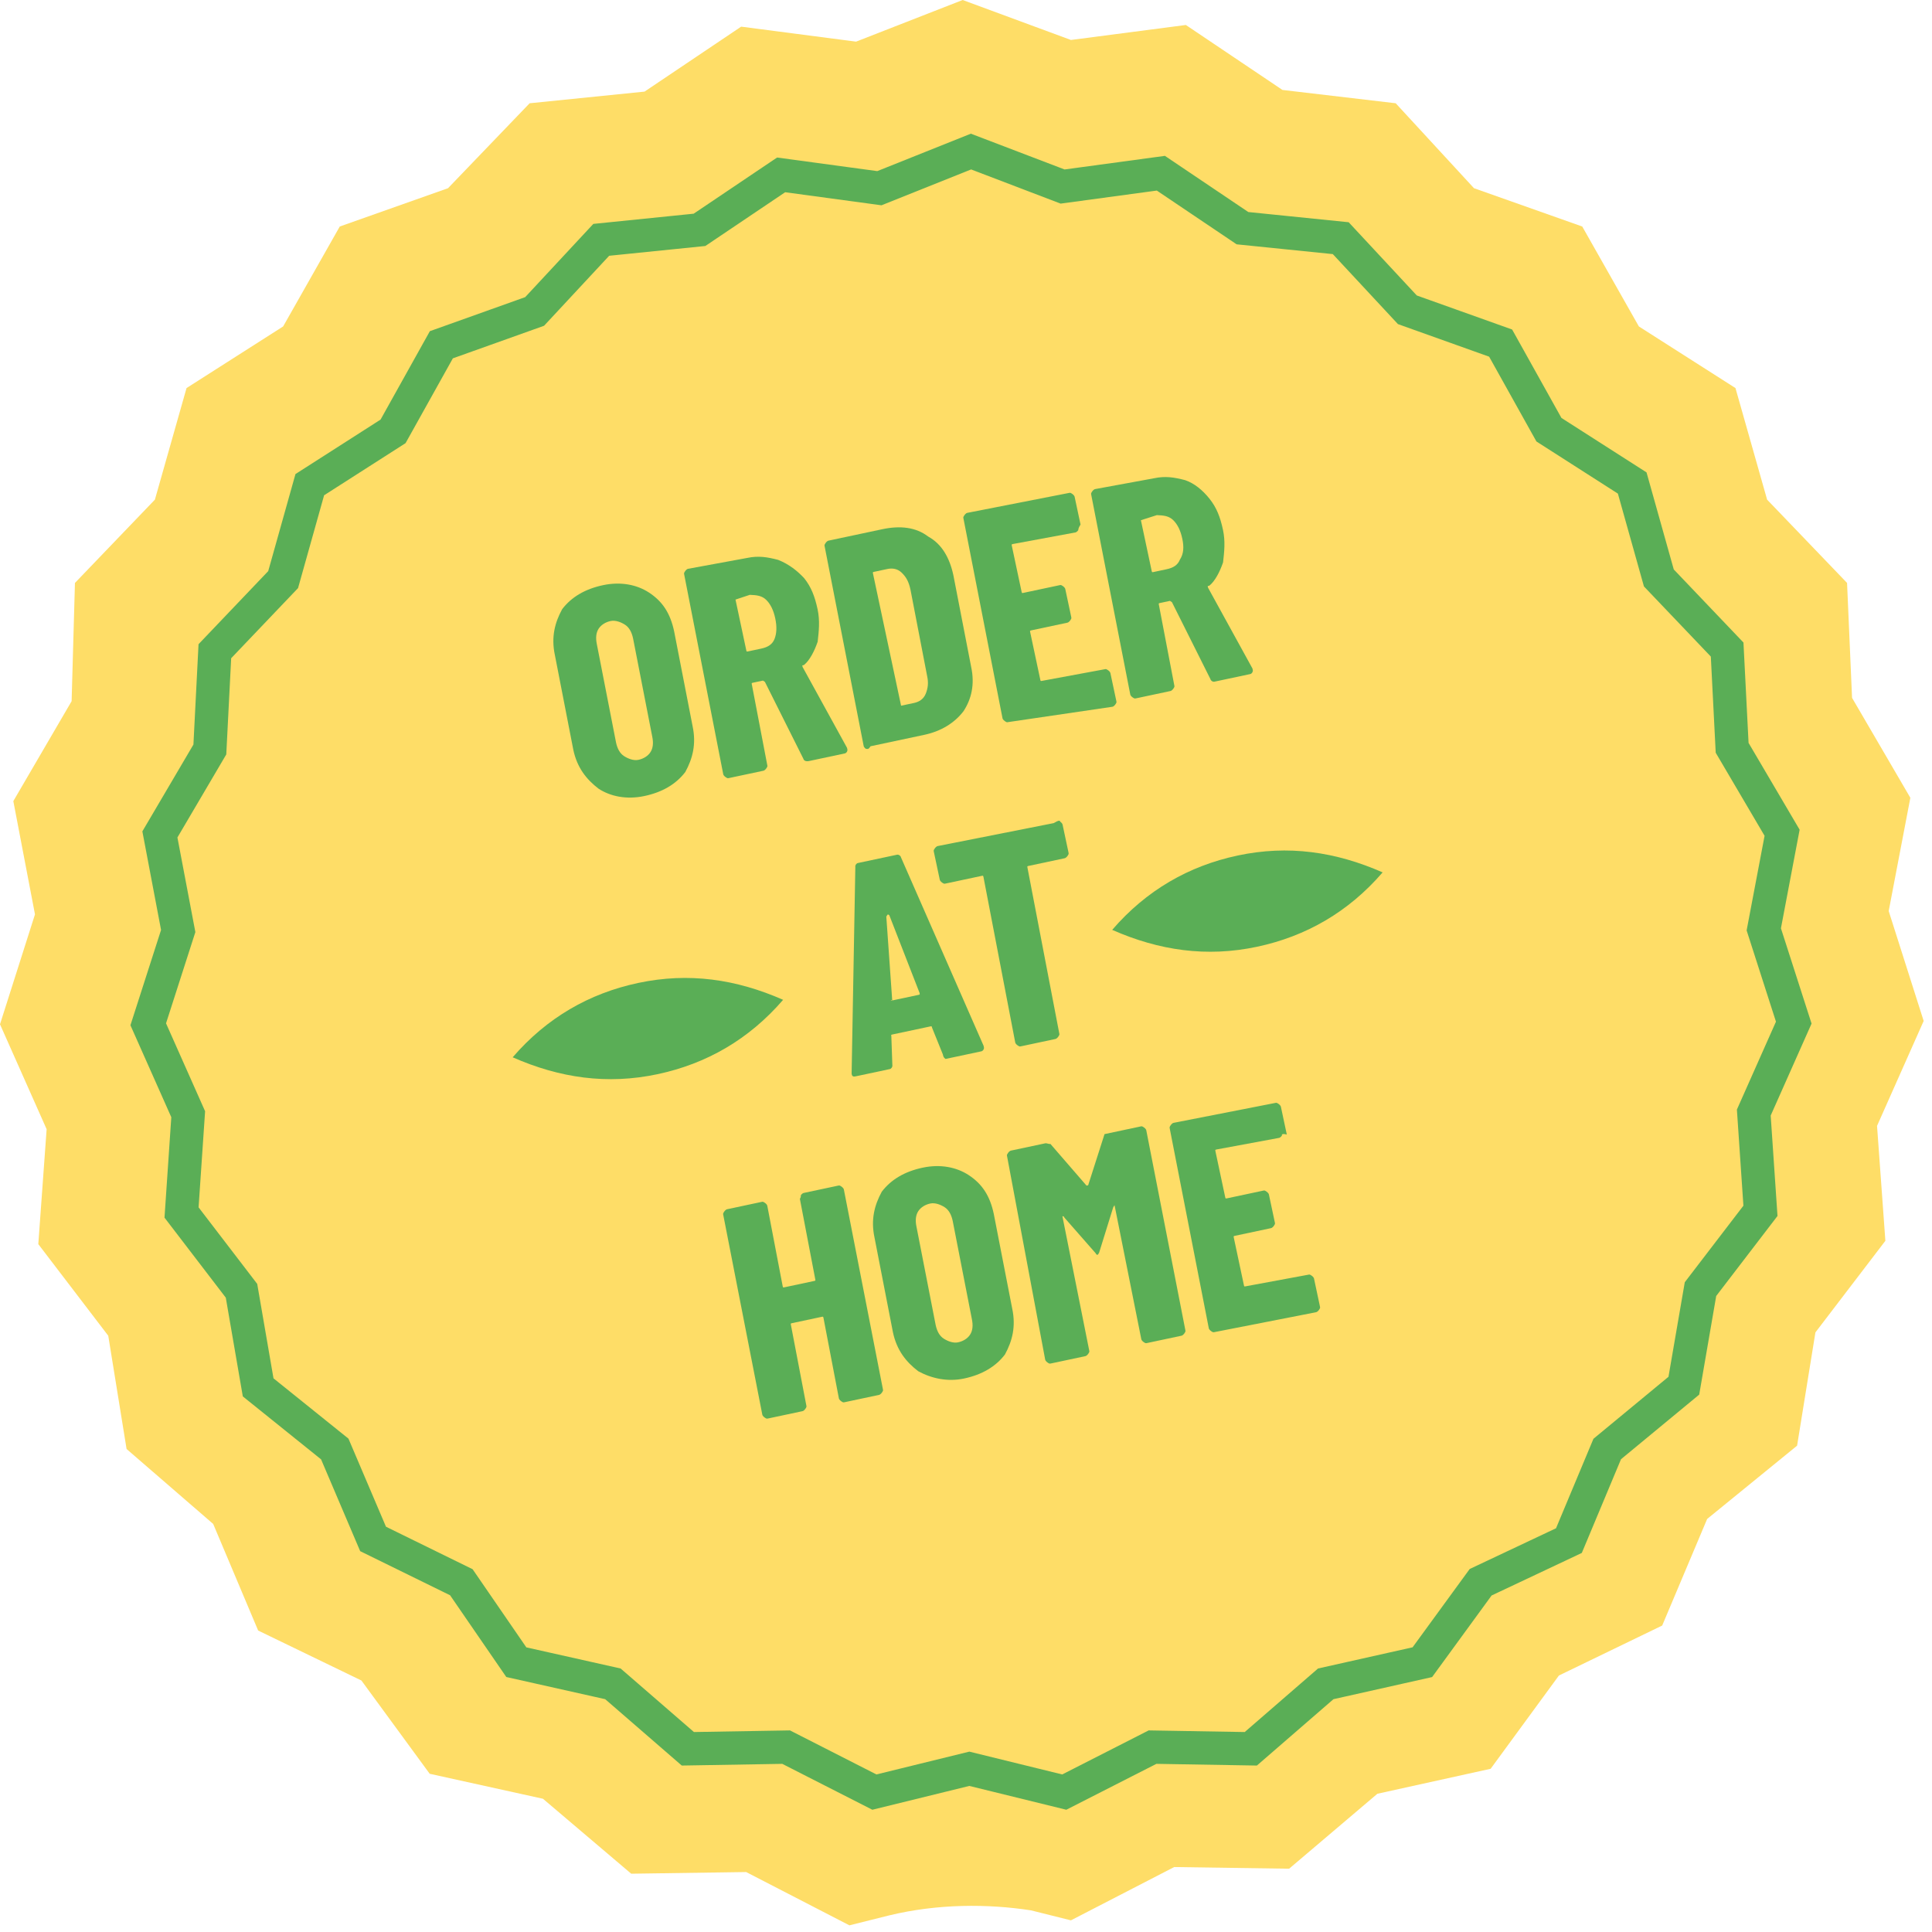<?xml version="1.0" encoding="UTF-8"?>
<svg width="116px" height="116px" viewBox="0 0 116 116" version="1.1" xmlns="http://www.w3.org/2000/svg" xmlns:xlink="http://www.w3.org/1999/xlink">
    <title>btn-pide-en</title>
    <g id="Page-1" stroke="none" stroke-width="1" fill="none" fill-rule="evenodd">
        <g id="Landing" transform="translate(-56, -974)">
            <g id="btn-pide-en" transform="translate(56, 974)">
                <path d="M53.4,115 L51,115.6 L51,115.6 L44.8,112.4 L37.9,112.5 L32.6,108 L25.8,106.5 L21.7,100.9 L15.5,97.9 L12.8,91.5 L7.6,87 L6.5,80.2 L2.3,74.7 L2.8,67.8 L0,61.5 L2.1,54.9 L0.8,48.1 L4.3,42.1 L4.5,35 L9.3,30 L11.2,23.3 L17,19.6 L20.4,13.6 L26.9,11.3 L31.8,6.2 L38.7,5.5 L44.5,1.6 L51.4,2.5 L57.8,0 L64.3,2.4 L71.2,1.5 L77,5.4 L83.8,6.2 L88.5,11.3 L95,13.6 L98.4,19.6 L104.2,23.3 L106.1,30 L110.9,35 L111.2,41.9 L114.7,47.9 L113.4,54.7 L115.5,61.3 L112.7,67.6 L113.2,74.5 L109,80 L107.9,86.8 L102.5,91.2 L99.8,97.6 L93.6,100.6 L89.5,106.2 L82.7,107.7 L77.4,112.2 L70.5,112.1 L64.3,115.3 L61.9,114.7 C59.3,114.3 56.3,114.3 53.4,115 Z" id="Star" fill="#FEDD67"></path>
                <g id="Group-3" transform="translate(56.732, 57.148) rotate(-12) translate(-56.732, -57.148) translate(30.032, 31.348)" fill="#5AAE56">
                    <g id="Group" transform="translate(7.4, 0)" fill-rule="nonzero">
                        <path d="M1,11.9 C0.4,11.2 -5.32907052e-15,10.4 -5.32907052e-15,9.3 L0.1,3.5 C0.1,2.4 0.5,1.6 1.1,0.9 C1.8,0.3 2.7,-9.99200722e-16 3.8,-9.99200722e-16 C4.9,-9.99200722e-16 5.8,0.4 6.4,1 C7.1,1.7 7.4,2.5 7.4,3.6 L7.3,9.4 C7.3,10.5 6.9,11.3 6.3,12 C5.6,12.6 4.7,12.9 3.6,12.9 C2.5,12.9 1.6,12.5 1,11.9 Z M4.5,10.4 C4.7,10.2 4.8,9.9 4.8,9.5 L4.9,3.5 C4.9,3.1 4.8,2.8 4.6,2.6 C4.4,2.4 4.1,2.2 3.8,2.2 C3.5,2.2 3.2,2.3 3,2.5 C2.8,2.7 2.7,3 2.7,3.4 L2.6,9.4 C2.6,9.8 2.7,10.1 2.9,10.3 C3.1,10.5 3.4,10.7 3.7,10.7 C4,10.7 4.3,10.6 4.5,10.4 Z" id="Shape"></path>
                        <path d="M13.4,12.7 L12.1,7.7 C12.1,7.7 12,7.6 12,7.6 L11.4,7.6 C11.3,7.6 11.3,7.6 11.3,7.7 L11.2,12.6 C11.2,12.7 11.2,12.7 11.1,12.8 C11.1,12.8 11,12.9 10.9,12.9 L8.8,12.9 C8.7,12.9 8.7,12.9 8.6,12.8 C8.6,12.8 8.5,12.7 8.5,12.6 L8.7,0.4 C8.7,0.3 8.7,0.3 8.8,0.2 C8.8,0.2 8.9,0.1 9,0.1 L12.6,0.2 C13.3,0.2 13.8,0.4 14.4,0.7 C15,1.1 15.4,1.6 15.7,2.1 C16,2.7 16.1,3.3 16.1,4.1 C16.1,4.8 15.9,5.4 15.7,6 C15.4,6.5 15,7 14.6,7.2 C14.6,7.2 14.6,7.2 14.5,7.2 C14.5,7.2 14.5,7.2 14.5,7.3 L16.1,12.6 L16.1,12.7 C16.1,12.8 16,12.9 15.9,12.9 L13.7,12.9 C13.5,12.9 13.4,12.8 13.4,12.7 Z M11.4,2.5 L11.4,5.6 C11.4,5.7 11.4,5.7 11.5,5.7 L12.3,5.7 C12.7,5.7 13,5.6 13.2,5.3 C13.4,5 13.5,4.6 13.5,4.1 C13.5,3.6 13.4,3.2 13.2,2.9 C13,2.6 12.7,2.5 12.3,2.4 L11.4,2.5 C11.4,2.4 11.4,2.5 11.4,2.5 Z" id="Shape"></path>
                        <path d="M17.2,12.9 C17.2,12.9 17.1,12.8 17.1,12.7 L17.3,0.5 C17.3,0.4 17.3,0.4 17.4,0.3 C17.4,0.3 17.5,0.2 17.6,0.2 L20.9,0.2 C22,0.2 22.9,0.5 23.5,1.2 C24.2,1.8 24.5,2.7 24.5,3.8 L24.4,9.4 C24.4,10.5 24,11.3 23.4,11.9 C22.7,12.5 21.8,12.8 20.8,12.8 L17.5,12.8 C17.3,13 17.3,12.9 17.2,12.9 Z M19.8,10.8 L20.6,10.8 C20.9,10.8 21.2,10.7 21.4,10.4 C21.6,10.1 21.7,9.8 21.7,9.4 L21.8,4.1 C21.8,3.6 21.7,3.3 21.5,3 C21.3,2.7 21,2.6 20.7,2.6 L19.9,2.6 C19.8,2.6 19.8,2.6 19.8,2.7 L19.8,10.8 C19.7,10.8 19.8,10.8 19.8,10.8 Z" id="Shape"></path>
                        <path d="M32.4,2.7 C32.4,2.7 32.3,2.8 32.2,2.8 L28.4,2.7 C28.3,2.7 28.3,2.7 28.3,2.8 L28.3,5.6 C28.3,5.7 28.3,5.7 28.4,5.7 L30.6,5.7 C30.7,5.7 30.7,5.7 30.8,5.8 C30.8,5.8 30.9,5.9 30.9,6 L30.9,7.7 C30.9,7.8 30.9,7.8 30.8,7.9 C30.8,7.9 30.7,8 30.6,8 L28.4,8 C28.3,8 28.3,8 28.3,8.1 L28.3,11 C28.3,11.1 28.3,11.1 28.4,11.1 L32.2,11.2 C32.3,11.2 32.3,11.2 32.4,11.3 C32.4,11.3 32.5,11.4 32.5,11.5 L32.5,13.2 C32.5,13.3 32.5,13.3 32.4,13.4 C32.4,13.4 32.3,13.5 32.2,13.5 L25.9,13.1 C25.8,13.1 25.8,13.1 25.7,13 C25.7,13 25.6,12.9 25.6,12.8 L25.8,0.6 C25.8,0.5 25.8,0.5 25.9,0.4 C25.9,0.4 26,0.3 26.1,0.3 L32.3,0.4 C32.4,0.4 32.4,0.4 32.5,0.5 C32.5,0.5 32.6,0.6 32.6,0.7 L32.6,2.4 C32.4,2.6 32.4,2.7 32.4,2.7 Z" id="Path"></path>
                        <path d="M38.3,13.1 L37,8.1 C37,8.1 36.9,8 36.9,8 L36.3,8 C36.2,8 36.2,8 36.2,8.1 L36.1,13 C36.1,13.1 36.1,13.1 36,13.2 C36,13.2 35.9,13.3 35.8,13.3 L33.7,13.3 C33.6,13.3 33.6,13.3 33.5,13.2 C33.5,13.2 33.4,13.1 33.4,13 L33.6,0.8 C33.6,0.7 33.6,0.7 33.7,0.6 C33.7,0.6 33.8,0.5 33.9,0.5 L37.5,0.6 C38.2,0.6 38.7,0.8 39.3,1.1 C39.8,1.4 40.2,1.9 40.5,2.5 C40.8,3.1 40.9,3.7 40.9,4.5 C40.9,5.2 40.7,5.8 40.5,6.4 C40.2,6.9 39.8,7.4 39.4,7.6 C39.4,7.6 39.4,7.6 39.3,7.6 C39.3,7.6 39.3,7.6 39.3,7.7 L40.9,13 L40.9,13.1 C40.9,13.2 40.8,13.3 40.7,13.3 L38.5,13.3 C38.4,13.3 38.3,13.2 38.3,13.1 Z M36.2,2.9 L36.2,6 C36.2,6.1 36.2,6.1 36.3,6.1 L37.1,6.1 C37.5,6.1 37.8,6 38,5.7 C38.3,5.4 38.4,5 38.4,4.5 C38.4,4 38.3,3.6 38.1,3.3 C37.9,3 37.6,2.9 37.2,2.8 L36.2,2.9 C36.3,2.8 36.3,2.8 36.2,2.9 Z" id="Shape"></path>
                        <path d="M17.9,31.8 L17.6,30.1 C17.6,30 17.6,30 17.5,30 L15.2,30 C15.1,30 15.1,30 15.1,30.1 L14.8,31.8 C14.8,31.9 14.7,32 14.6,32 L12.5,32 C12.3,32 12.3,31.9 12.3,31.8 L15.1,19.7 C15.1,19.6 15.2,19.5 15.3,19.5 L17.7,19.5 C17.8,19.5 17.9,19.6 17.9,19.7 L20.4,31.8 L20.4,31.9 C20.4,32 20.3,32.1 20.2,32.1 L18,32.1 C17.9,32 17.9,31.9 17.9,31.8 Z M15.6,28 L17.2,28 C17.3,28 17.3,28 17.3,27.9 L16.5,23 C16.5,23 16.5,22.9 16.4,22.9 C16.4,22.9 16.4,22.9 16.3,23 L15.6,28 C15.5,27.9 15.5,28 15.6,28 Z" id="Shape"></path>
                        <path d="M27.7,19.6 C27.7,19.6 27.8,19.7 27.8,19.8 L27.8,21.5 C27.8,21.6 27.8,21.6 27.7,21.7 C27.7,21.7 27.6,21.8 27.5,21.8 L25.3,21.8 C25.2,21.8 25.2,21.8 25.2,21.9 L25,32 C25,32.1 25,32.1 24.9,32.2 C24.9,32.2 24.8,32.3 24.7,32.3 L22.6,32.3 C22.5,32.3 22.5,32.3 22.4,32.2 C22.4,32.2 22.3,32.1 22.3,32 L22.5,21.9 C22.5,21.8 22.5,21.8 22.4,21.8 L20.2,21.8 C20.1,21.8 20.1,21.8 20,21.7 C20,21.7 19.9,21.6 19.9,21.5 L19.9,19.8 C19.9,19.7 19.9,19.7 20,19.6 C20,19.6 20.1,19.5 20.2,19.5 L27.3,19.6 C27.6,19.5 27.7,19.5 27.7,19.6 Z" id="Path"></path>
                        <path d="M7.8,38.3 C7.8,38.3 7.9,38.2 8,38.2 L10.1,38.2 C10.2,38.2 10.2,38.2 10.3,38.3 C10.3,38.3 10.4,38.4 10.4,38.5 L10.2,50.7 C10.2,50.8 10.2,50.8 10.1,50.9 C10.1,50.9 10,51 9.9,51 L7.8,51 C7.7,51 7.7,51 7.6,50.9 C7.6,50.9 7.5,50.8 7.5,50.7 L7.6,45.8 C7.6,45.7 7.6,45.7 7.5,45.7 L5.7,45.7 C5.6,45.7 5.6,45.7 5.6,45.8 L5.5,50.7 C5.5,50.8 5.5,50.8 5.4,50.9 C5.4,50.9 5.3,51 5.2,51 L3.1,51 C3,51 3,51 2.9,50.9 C2.9,50.9 2.8,50.8 2.8,50.7 L3,38.5 C3,38.4 3,38.4 3.1,38.3 C3.1,38.3 3.2,38.2 3.3,38.2 L5.4,38.2 C5.5,38.2 5.5,38.2 5.6,38.3 C5.6,38.3 5.7,38.4 5.7,38.5 L5.6,43.4 C5.6,43.5 5.6,43.5 5.7,43.5 L7.5,43.5 C7.6,43.5 7.6,43.5 7.6,43.4 L7.7,38.5 C7.8,38.4 7.8,38.3 7.8,38.3 Z" id="Path"></path>
                        <path d="M12.5,50.1 C11.9,49.4 11.5,48.6 11.5,47.5 L11.6,41.7 C11.6,40.6 12,39.8 12.6,39.1 C13.3,38.5 14.2,38.2 15.3,38.2 C16.4,38.2 17.3,38.6 17.9,39.2 C18.6,39.9 18.9,40.7 18.9,41.8 L18.8,47.6 C18.8,48.7 18.4,49.5 17.8,50.2 C17.1,50.8 16.2,51.1 15.1,51.1 C14.1,51.1 13.2,50.7 12.5,50.1 Z M16,48.6 C16.2,48.4 16.3,48.1 16.3,47.7 L16.4,41.7 C16.4,41.3 16.3,41 16.1,40.8 C15.9,40.6 15.6,40.4 15.3,40.4 C15,40.4 14.7,40.5 14.5,40.7 C14.3,40.9 14.2,41.2 14.2,41.6 L14.1,47.6 C14.1,48 14.2,48.3 14.4,48.5 C14.6,48.7 14.9,48.9 15.2,48.9 C15.5,48.9 15.8,48.8 16,48.6 Z" id="Shape"></path>
                        <path d="M26.5,38.5 L28.6,38.5 C28.7,38.5 28.7,38.5 28.8,38.6 C28.8,38.6 28.9,38.7 28.9,38.8 L28.7,51 C28.7,51.1 28.7,51.1 28.6,51.2 C28.6,51.2 28.5,51.3 28.4,51.3 L26.3,51.3 C26.2,51.3 26.2,51.3 26.1,51.2 C26.1,51.2 26,51.1 26,51 L26.1,42.9 C26.1,42.9 26.1,42.8 26.1,42.8 C26.1,42.8 26.1,42.8 26,42.9 L24.6,45.4 C24.5,45.5 24.5,45.5 24.5,45.5 C24.5,45.5 24.4,45.5 24.4,45.4 L23,42.9 C23,42.9 23,42.8 22.9,42.8 C22.9,42.8 22.9,42.8 22.9,42.9 L22.8,51 C22.8,51.1 22.8,51.1 22.7,51.2 C22.7,51.2 22.6,51.3 22.5,51.3 L20.4,51.3 C20.3,51.3 20.3,51.3 20.2,51.2 C20.2,51.2 20.1,51.1 20.1,51 L20.4,38.6 C20.4,38.5 20.4,38.5 20.5,38.4 C20.5,38.4 20.6,38.3 20.7,38.3 L22.8,38.3 C22.9,38.3 23,38.4 23.1,38.4 L24.7,41.3 C24.7,41.3 24.8,41.3 24.8,41.3 L26.4,38.5 C26.2,38.5 26.3,38.5 26.5,38.5 Z" id="Path"></path>
                        <path d="M36.8,40.8 C36.8,40.8 36.7,40.9 36.6,40.9 L32.8,40.8 C32.7,40.8 32.7,40.8 32.7,40.9 L32.7,43.7 C32.7,43.8 32.7,43.8 32.8,43.8 L35,43.8 C35.1,43.8 35.1,43.8 35.2,43.9 C35.2,43.9 35.3,44 35.3,44.1 L35.3,45.8 C35.3,45.9 35.3,45.9 35.2,46 C35.2,46 35.1,46.1 35,46.1 L32.8,46.1 C32.7,46.1 32.7,46.1 32.7,46.2 L32.7,49.1 C32.7,49.2 32.7,49.2 32.8,49.2 L36.6,49.3 C36.7,49.3 36.7,49.3 36.8,49.4 C36.8,49.4 36.9,49.5 36.9,49.6 L36.9,51.3 C36.9,51.4 36.9,51.4 36.8,51.5 C36.8,51.5 36.7,51.6 36.6,51.6 L30.4,51.5 C30.3,51.5 30.3,51.5 30.2,51.4 C30.2,51.4 30.1,51.3 30.1,51.2 L30.3,39 C30.3,38.9 30.3,38.9 30.4,38.8 C30.4,38.8 30.5,38.7 30.6,38.7 L36.8,38.8 C36.9,38.8 36.9,38.8 37,38.9 C37,38.9 37.1,39 37.1,39.1 L37.1,40.8 C36.9,40.7 36.8,40.7 36.8,40.8 Z" id="Path"></path>
                    </g>
                    <g id="Oval" transform="translate(36.8, 23.8)">
                        <path d="M0,2.8 C2.5,4.6 5.2,5.6 8.3,5.6 C11.3,5.6 14.1,4.7 16.6,2.8 C14.1,1 11.4,0 8.3,0 C5.3,0 2.5,0.9 0,2.8 Z" id="Path"></path>
                    </g>
                    <g id="Oval-Copy-19" transform="translate(0, 23.8)">
                        <path d="M8.8817842e-16,2.8 C2.5,4.6 5.2,5.6 8.3,5.6 C11.3,5.6 14.1,4.7 16.6,2.8 C14.1,1 11.4,0 8.3,0 C5.3,0 2.5,0.9 8.8817842e-16,2.8 Z" id="Path"></path>
                    </g>
                </g>
                <polygon id="Path" stroke="#5AAE56" stroke-width="2" points="58.3 9.1 63.8 11.2 69.7 10.4 74.6 13.7 80.5 14.3 84.5 18.6 90.1 20.6 93 25.8 98 29 99.6 34.7 103.7 39 104 44.9 107 50 105.9 55.8 107.7 61.4 105.3 66.8 105.7 72.7 102.1 77.4 101.1 83.2 96.5 87 94.2 92.5 88.9 95 85.4 99.8 79.6 101.1 75.1 105 69.2 104.9 63.9 107.6 58.2 106.2 52.5 107.6 47.2 104.9 41.3 105 36.8 101.1 31 99.8 27.7 95 22.4 92.4 20.1 87 15.5 83.3 14.5 77.5 10.9 72.8 11.3 66.9 8.9 61.5 10.7 55.9 9.6 50.1 12.6 45 12.9 39.1 17 34.8 18.6 29.1 23.6 25.9 26.5 20.7 32.1 18.7 36.1 14.4 42 13.8 46.9 10.5 52.8 11.3"></polygon>
            </g>
        </g>
    </g>
</svg>